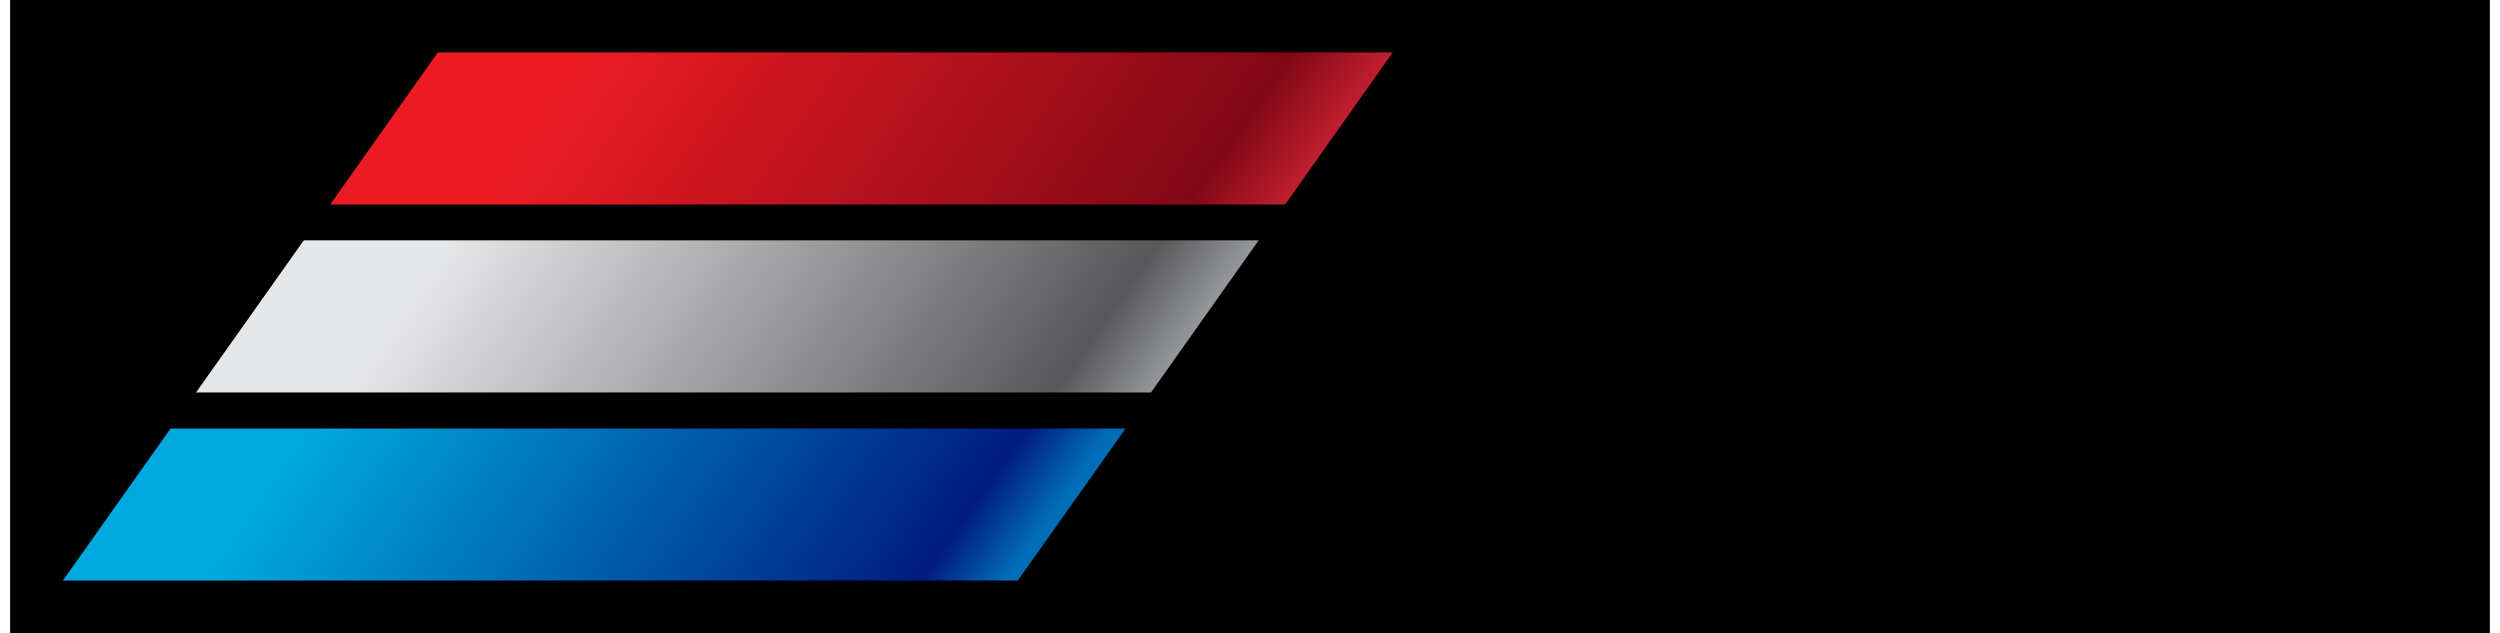<?xml version="1.0" encoding="UTF-8"?>
<!DOCTYPE svg PUBLIC '-//W3C//DTD SVG 1.0//EN'
          'http://www.w3.org/TR/2001/REC-SVG-20010904/DTD/svg10.dtd'>
<svg height="60" stroke="#000" stroke-linecap="square" stroke-miterlimit="10" viewBox="0 0 236.5 60.38" width="237" xmlns="http://www.w3.org/2000/svg" xmlns:xlink="http://www.w3.org/1999/xlink"
><defs
  ><clipPath id="a"
    ><path d="M0 0V60.38H236.5V0Z"
    /></clipPath
    ><clipPath clip-path="url(#a)" id="b"
    ><path d="M-28.76 66.19h720v-72h-720Zm0 0"
    /></clipPath
  ></defs
  ><g
  ><defs
    ><linearGradient gradientTransform="matrix(61.208 42.859 -42.859 61.208 25.083 26.7)" gradientUnits="userSpaceOnUse" id="c" spreadMethod="pad" x1="0" x2="1" y1="0" y2="0"
      ><stop offset="0%" stop-color="#00A8E0"
        /><stop offset="15%" stop-color="#00A8E0"
        /><stop offset="90%" stop-color="#001B81"
        /><stop offset="99%" stop-color="#006EB7"
        /><stop offset="100%" stop-color="#006EB7"
      /></linearGradient
      ><linearGradient gradientTransform="scale(74.721) rotate(35 .533 1.012)" gradientUnits="userSpaceOnUse" id="d" spreadMethod="pad" x1="0" x2="1" y1="0" y2="0"
      ><stop offset="0%" stop-color="#ED1C24"
        /><stop offset="15%" stop-color="#ED1C24"
        /><stop offset="90%" stop-color="#820816"
        /><stop offset="100%" stop-color="#BE1E2D"
      /></linearGradient
      ><linearGradient gradientTransform="matrix(61.208 42.859 -42.859 61.208 37.787 8.755)" gradientUnits="userSpaceOnUse" id="e" spreadMethod="pad" x1="0" x2="1" y1="0" y2="0"
      ><stop offset="0%" stop-color="#E6E7E8"
        /><stop offset="15%" stop-color="#E6E7E8"
        /><stop offset="90%" stop-color="#58585A"
        /><stop offset="100%" stop-color="#939598"
      /></linearGradient
    ></defs
    ><g fill="#231F20" stroke="none"
    ><path clip-path="url(#b)" d="M147.42 19.99l-9.85 14.62h12.94Zm6.13 28.14l-1.52-6.97H133.06l-4.77 6.97H117.55l26.41-36.99h10.01l9.33 36.99Zm0 0"
      /><path clip-path="url(#b)" d="M202.06 17.9H188.39l-6.97 30.23h-9.33l6.97-30.23H165.33l1.57-6.76h36.68Zm0 0"
      /><path clip-path="url(#b)" d="M229.93 48.13H200.12l8.54-36.99h9.27l-6.97 30.18H231.5Zm0 0"
      /><path d="M5 55.38l10.27-14.5h91.11L96.1 55.38Zm0 0" fill="url(#c)"
      /><path d="M30.5 19.51L40.77 5h91.1L121.6 19.51Zm0 0" fill="url(#d)"
      /><path d="M17.7 37.44L27.98 22.93h91.1L108.81 37.44Zm0 0" fill="url(#e)"
    /></g
  ></g
></svg
>
